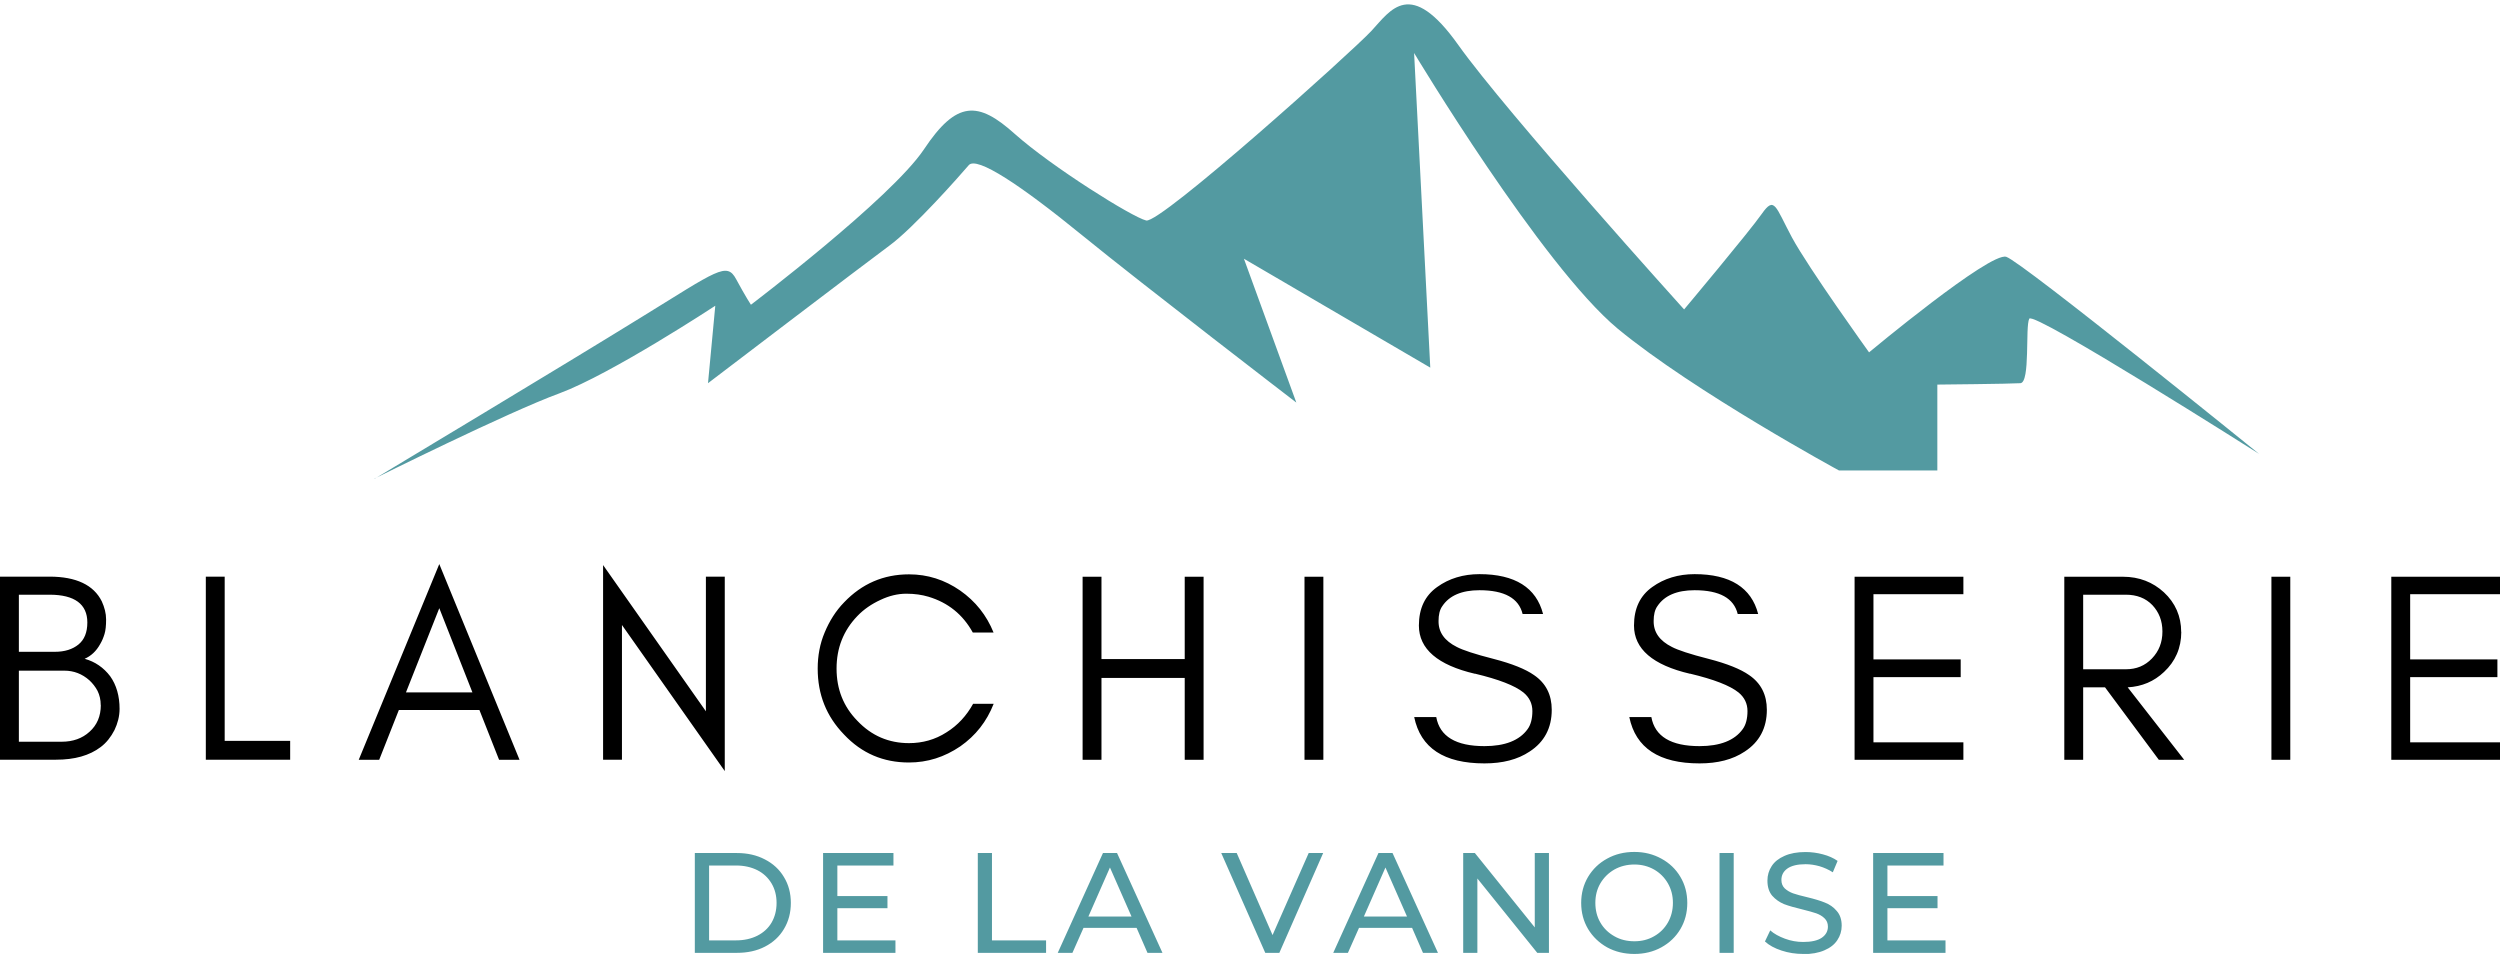 <svg xmlns="http://www.w3.org/2000/svg" data-name="Calque 2" viewBox="0 0 250.46 95.57">
  <defs>
    <clipPath id="a">
      <path fill="none" d="M37.42 0h189v47.97h-189z"/>
    </clipPath>
  </defs>
  <g data-name="Calque 1">
    <g fill="none" clip-path="url(#a)">
      <path fill="#539aa1" fill-rule="evenodd" d="M37.52 47.97s19.07-11.45 26.7-16.17c7.66-4.72 8.59-5.59 9.53-3.83.94 1.74 1.48 2.56 1.48 2.56s14.03-10.64 17.33-15.56c3.28-4.93 5.43-4.86 9.11-1.55 3.7 3.29 11.76 8.34 13.16 8.67 1.41.35 20.61-16.9 22.56-18.99 1.94-2.09 3.89-5.38 8.71 1.41C150.95 11.32 168.72 31 168.72 31s6.51-7.76 7.78-9.57c1.29-1.84 1.36-.75 3.02 2.35 1.68 3.11 7.73 11.52 7.73 11.52s12.13-10.11 13.75-9.57c1.62.54 25.32 19.74 25.32 19.74S203.7 31.11 203.3 31.93c-.42.8.12 6.39-.89 6.46s-8.32.14-8.32.14v8.6h-9.86s-14.5-7.88-22.16-14.2c-7.63-6.35-20.4-27.62-20.4-27.62l1.62 31.52-18.67-10.91 5.25 14.41s-15.37-11.8-21.48-16.78c-6.11-4.98-10.54-7.94-11.34-7-.82.96-5.5 6.28-7.99 8.09-2.48 1.83-18.13 13.75-18.13 13.75l.73-7.76s-10.4 6.84-15.6 8.77c-5.2 1.9-18.55 8.55-18.55 8.55Z"/>
    </g>
    <path fill="#539aa1" d="M69.61 85.46h4.22c1.05 0 1.98.21 2.8.64.82.42 1.46 1.01 1.91 1.77.46.75.69 1.62.69 2.59s-.23 1.85-.69 2.61c-.45.76-1.09 1.35-1.91 1.77-.81.42-1.75.62-2.8.62h-4.22v-10Zm4.13 8.75c.81 0 1.52-.16 2.14-.47.61-.31 1.09-.75 1.42-1.31.33-.57.5-1.23.5-1.97s-.17-1.39-.5-1.95c-.34-.57-.81-1.02-1.42-1.33-.62-.31-1.33-.47-2.14-.47h-2.7v7.5h2.7Zm15.97 0v1.25h-7.25v-10h7.05v1.25h-5.62v3.06h5.02v1.22h-5.02v3.22h5.83Zm8.25-8.75h1.42v8.75h5.42v1.25h-6.84v-10Zm15.9 7.5h-5.31l-1.11 2.5h-1.47l4.53-10h1.41l4.55 10h-1.5l-1.09-2.5Zm-.5-1.14-2.16-4.91-2.16 4.91h4.31Zm19.2-6.36-4.39 10h-1.41l-4.41-10h1.55l3.59 8.22 3.62-8.22h1.44Zm8.9 7.5h-5.31l-1.11 2.5h-1.47l4.53-10h1.41l4.55 10h-1.5l-1.09-2.5Zm-.5-1.14-2.16-4.91-2.16 4.91h4.31Zm14.22-6.36v10h-1.17l-6-7.45v7.45h-1.42v-10h1.17l6 7.45v-7.45h1.42Zm8.56 10.11c-1.01 0-1.92-.22-2.73-.66-.8-.45-1.44-1.06-1.91-1.84-.46-.78-.69-1.65-.69-2.61s.23-1.83.69-2.61c.47-.78 1.1-1.39 1.91-1.83.81-.45 1.72-.67 2.73-.67s1.9.23 2.7.67c.81.44 1.45 1.05 1.91 1.83.46.77.69 1.64.69 2.61s-.23 1.84-.69 2.62c-.46.77-1.09 1.38-1.91 1.83-.8.44-1.7.66-2.7.66Zm0-1.27c.73 0 1.38-.16 1.97-.5.59-.33 1.05-.79 1.39-1.38.33-.58.5-1.24.5-1.97s-.17-1.37-.5-1.95c-.34-.59-.8-1.05-1.39-1.39-.59-.33-1.24-.5-1.97-.5s-1.41.17-2 .5c-.59.34-1.06.8-1.41 1.39-.34.59-.5 1.23-.5 1.95s.16 1.39.5 1.97c.34.59.81 1.04 1.41 1.38.59.34 1.26.5 2 .5Zm8.53-8.84h1.42v10h-1.42v-10Zm8.38 10.11c-.75 0-1.48-.11-2.17-.34-.7-.23-1.25-.53-1.66-.91l.53-1.11c.38.34.88.61 1.47.83s1.2.33 1.83.33c.83 0 1.45-.14 1.86-.42.41-.28.62-.66.62-1.12 0-.34-.12-.62-.34-.83-.22-.22-.5-.38-.83-.5-.32-.11-.79-.24-1.39-.39-.75-.18-1.36-.35-1.83-.53-.46-.19-.86-.47-1.19-.84-.32-.38-.48-.88-.48-1.52 0-.53.14-1.01.42-1.44.28-.44.71-.78 1.28-1.03.57-.26 1.28-.39 2.12-.39.59 0 1.17.08 1.73.23.57.15 1.07.37 1.48.66l-.48 1.14c-.42-.27-.87-.47-1.34-.61-.47-.13-.93-.2-1.39-.2-.81 0-1.42.15-1.83.44-.4.29-.59.67-.59 1.14 0 .34.11.62.33.84.23.21.51.38.84.5.34.12.8.24 1.39.38.75.18 1.35.36 1.81.55.46.18.85.45 1.17.83.33.37.5.86.5 1.48 0 .53-.15 1.02-.44 1.45-.28.43-.71.77-1.3 1.02-.57.25-1.29.38-2.14.38Zm14.26-1.36v1.25h-7.25v-10h7.05v1.25h-5.62v3.06h5.02v1.22h-5.02v3.22h5.83Z"/>
    <path d="M11.98 71.02c0-1.3-.32-2.4-.94-3.27-.65-.86-1.51-1.46-2.56-1.75.62-.27 1.16-.75 1.56-1.48.19-.32.32-.64.43-1 .11-.35.16-.84.16-1.46s-.16-1.21-.43-1.81c-.81-1.64-2.57-2.48-5.23-2.48H0v18.34h5.61c1.86 0 3.35-.41 4.48-1.27.57-.43 1.02-1 1.38-1.7.32-.67.51-1.38.51-2.13Zm-3.23-8.66c0 1-.3 1.73-.89 2.21s-1.38.73-2.35.73H1.89v-5.72h3.08c2.51 0 3.78.95 3.78 2.78Zm1.35 8.28c0 1.11-.38 2-1.13 2.67-.73.67-1.67 1-2.8 1H1.89v-7.12h4.56c.94 0 1.78.32 2.51.97.32.3.59.64.81 1.05.21.43.32.89.32 1.43Zm12.41 3.59V57.77h-1.89v18.34h8.45v-1.89h-6.56Zm18.16-4.86 3.34-8.44 3.32 8.44h-6.66Zm11.38 6.75-8.04-19.61-8.07 19.61h2.05l1.97-4.99h8.07L50 76.12h2.05ZM62.3 62.6l10.31 14.65V57.77h-1.89v13.49l-10.3-14.65v19.5h1.89V62.59Zm37.26 7.91h-2.07c-.65 1.18-1.54 2.16-2.67 2.86-1.13.73-2.4 1.08-3.75 1.08-2.02 0-3.75-.73-5.18-2.24-1.4-1.43-2.08-3.18-2.08-5.23s.68-3.8 2.08-5.26c.65-.68 1.43-1.21 2.32-1.62.86-.41 1.73-.62 2.59-.62s1.56.11 2.21.3c1.97.59 3.45 1.78 4.45 3.59h2.08c-.7-1.73-1.81-3.13-3.35-4.21-1.56-1.08-3.26-1.62-5.12-1.62-2.56 0-4.72.94-6.5 2.8-.84.86-1.48 1.89-1.95 3.02-.48 1.13-.7 2.35-.7 3.62 0 2.59.86 4.77 2.64 6.61 1.78 1.89 3.94 2.8 6.5 2.8 1.86 0 3.56-.54 5.15-1.62 1.54-1.08 2.64-2.48 3.34-4.26Zm10.79 5.61v-8.2h8.34v8.2h1.89V57.78h-1.89v8.25h-8.34v-8.25h-1.89v18.34h1.89Zm22.23 0V57.78h-1.89v18.34h1.89Zm15.19-8.63c2.38.57 3.99 1.19 4.86 1.89.59.49.89 1.11.89 1.86s-.16 1.38-.48 1.81c-.81 1.13-2.27 1.7-4.32 1.7-2.86 0-4.48-.97-4.83-2.91h-2.21c.64 3.1 2.99 4.64 7.04 4.64 1.81 0 3.32-.38 4.53-1.19 1.46-.95 2.21-2.35 2.21-4.18 0-1.51-.59-2.67-1.78-3.48-.84-.59-2.19-1.14-4.05-1.62-1.89-.48-3.1-.89-3.67-1.19-1.24-.62-1.86-1.48-1.84-2.62 0-.59.11-1.11.38-1.48.7-1.05 1.94-1.59 3.72-1.59 2.51 0 3.94.81 4.32 2.38h2.05c-.68-2.64-2.81-3.99-6.37-3.99-1.62 0-3.05.43-4.24 1.29-1.21.86-1.83 2.13-1.83 3.86 0 2.35 1.89 3.96 5.61 4.83Zm21.55 0c2.38.57 3.99 1.19 4.86 1.89.59.49.89 1.11.89 1.86s-.16 1.38-.48 1.81c-.81 1.13-2.27 1.7-4.32 1.7-2.86 0-4.48-.97-4.83-2.91h-2.21c.64 3.1 2.99 4.64 7.04 4.64 1.81 0 3.32-.38 4.53-1.19 1.46-.95 2.21-2.35 2.21-4.18 0-1.51-.59-2.67-1.78-3.48-.84-.59-2.19-1.14-4.05-1.62-1.89-.48-3.1-.89-3.67-1.19-1.24-.62-1.86-1.48-1.84-2.62 0-.59.11-1.11.38-1.48.7-1.05 1.94-1.59 3.72-1.59 2.51 0 3.94.81 4.32 2.38h2.05c-.68-2.64-2.81-3.99-6.37-3.99-1.62 0-3.05.43-4.24 1.29-1.21.86-1.83 2.13-1.83 3.86 0 2.35 1.89 3.96 5.61 4.83Zm27.38 8.63v-1.75h-9.01v-6.53h8.74v-1.78h-8.74v-6.53h9.01v-1.75h-10.9v18.34h10.9Zm12-9.06v-7.48h4.27c1.11 0 2 .35 2.67 1.05.65.7 1 1.56 1 2.64s-.35 1.97-1.05 2.7c-.7.73-1.56 1.08-2.61 1.08h-4.27Zm9.82-3.75c0-1.57-.59-2.91-1.73-3.97-1.11-1.02-2.48-1.56-4.1-1.56h-5.88v18.34h1.89v-7.26h2.19l5.39 7.26h2.54l-5.66-7.26c1.43-.08 2.64-.59 3.64-1.54 1.13-1.05 1.73-2.4 1.73-4.02Zm10.93 12.81V57.78h-1.89v18.34h1.89Zm21.02 0v-1.75h-9.01v-6.53h8.74v-1.78h-8.74v-6.53h9.01v-1.75h-10.9v18.34h10.9Z"/>
  </g>
</svg>
